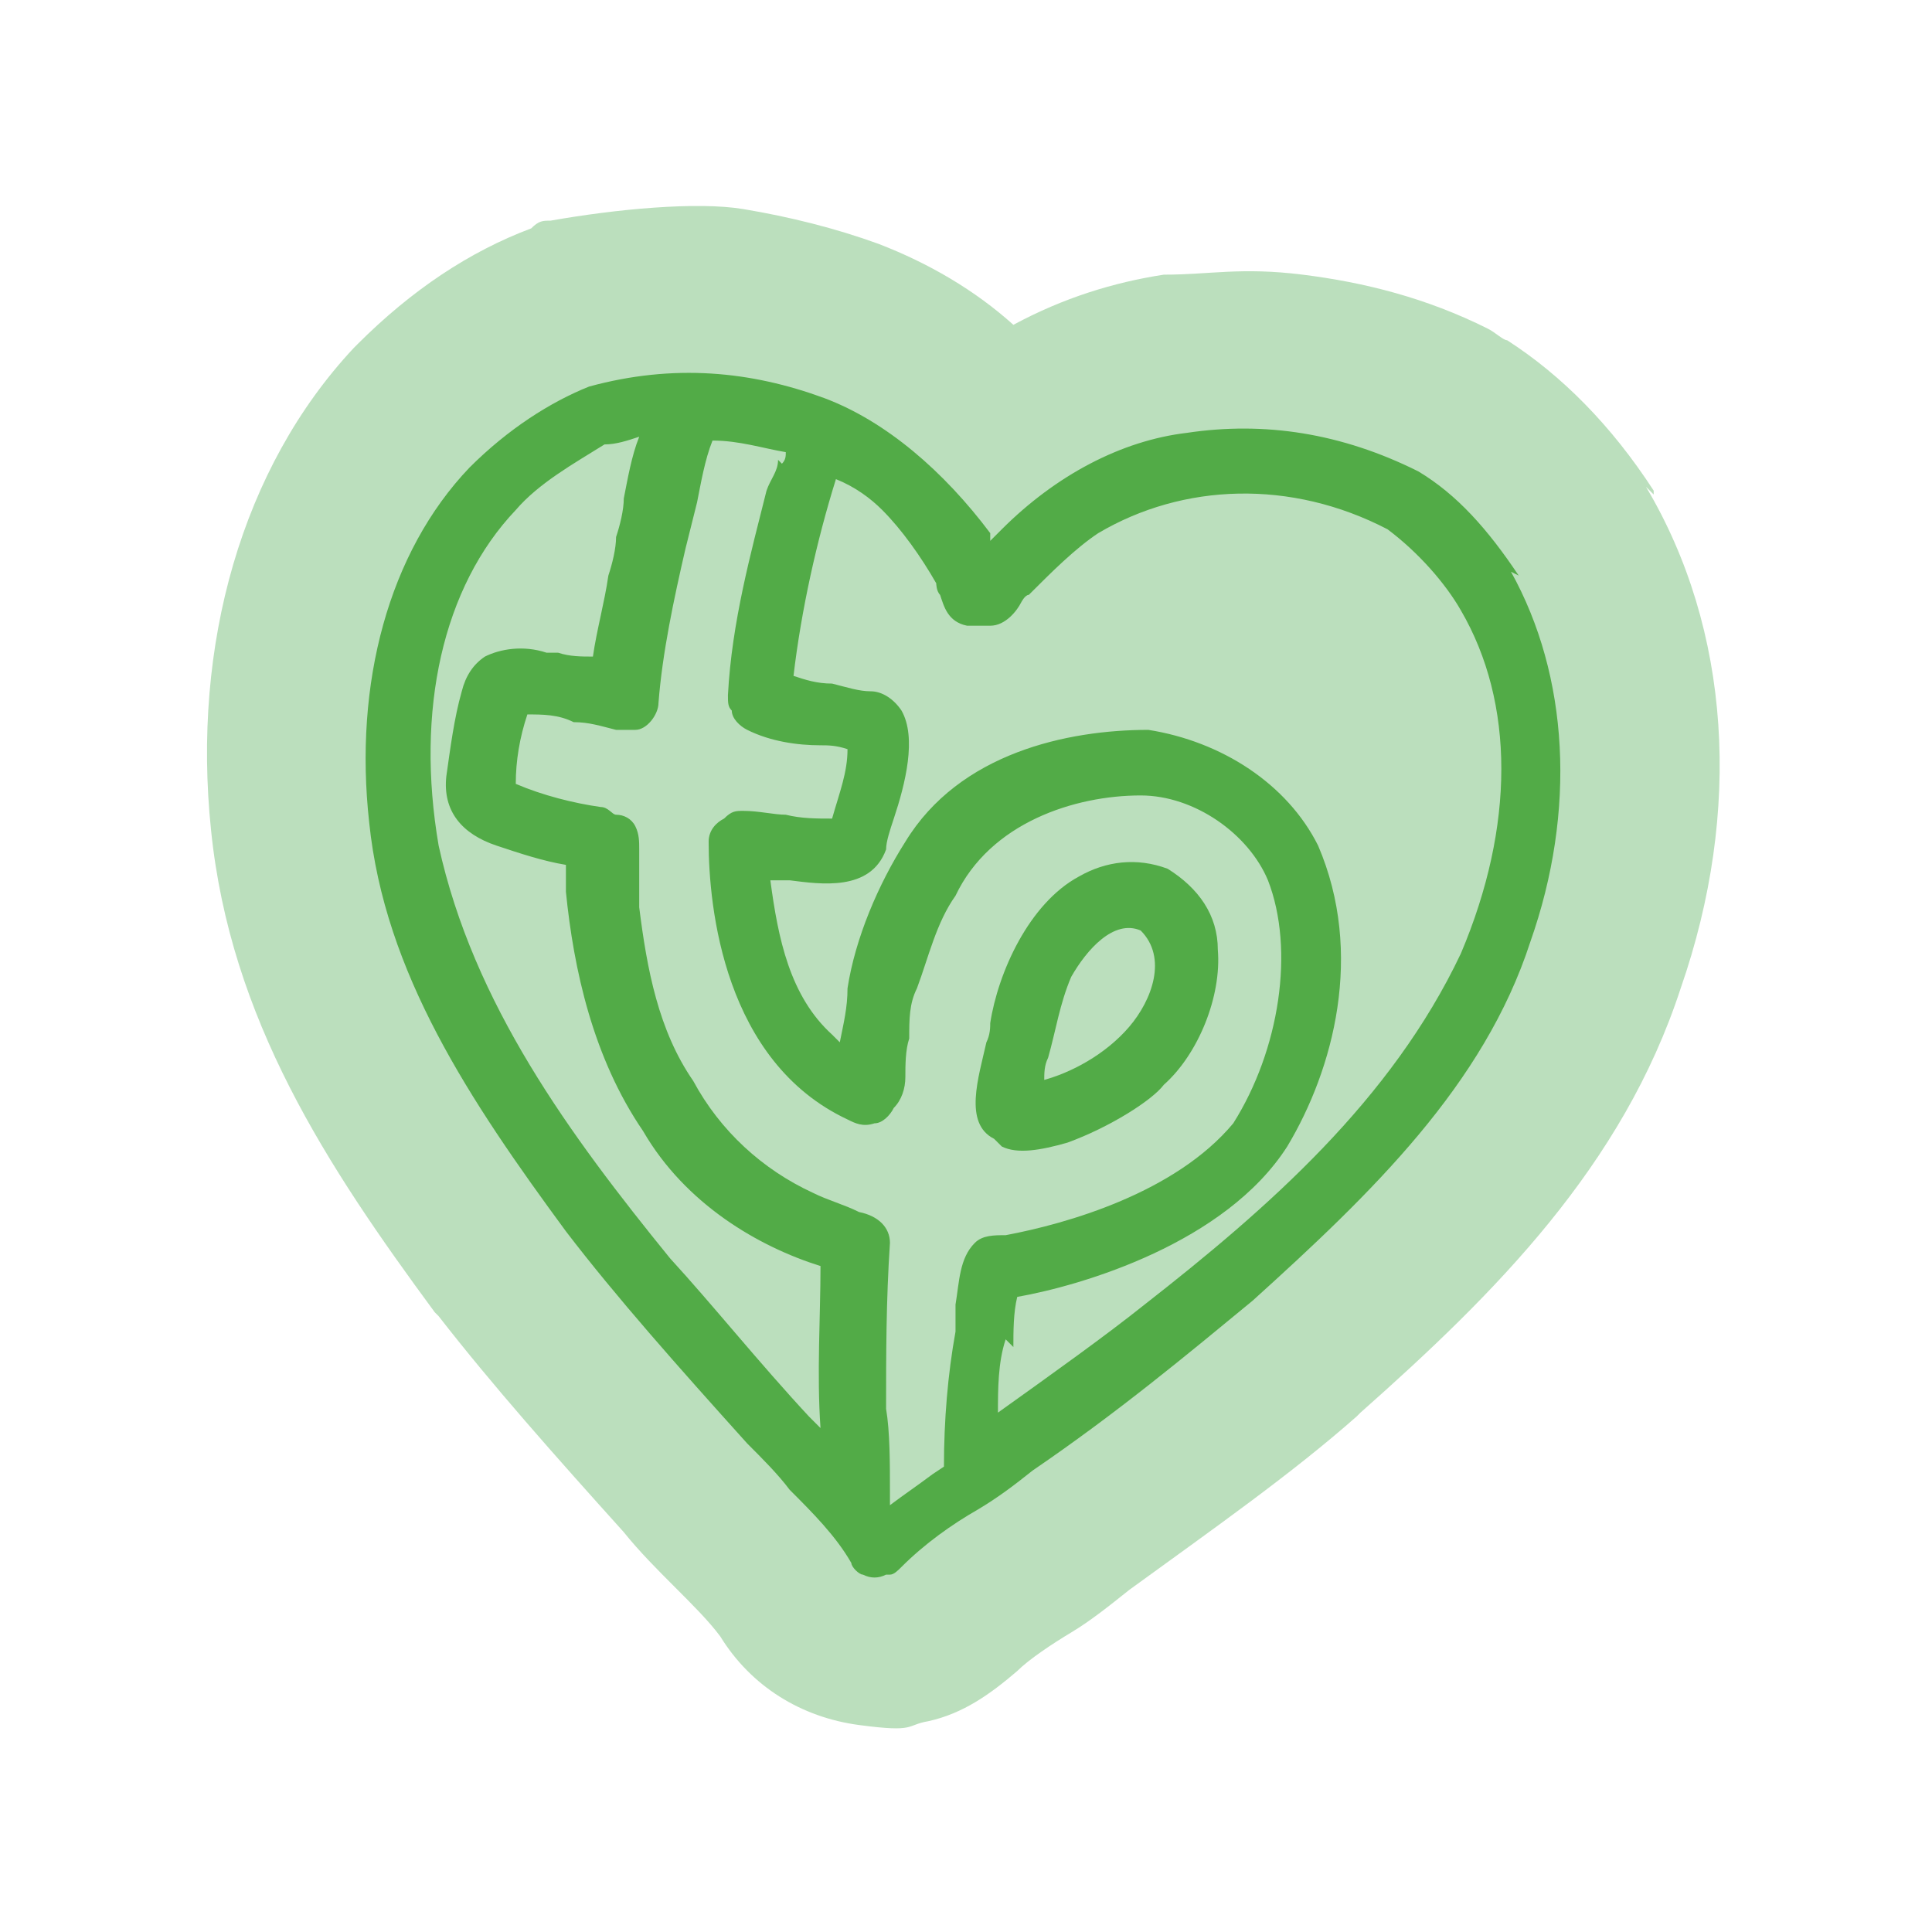 <?xml version="1.0" encoding="utf-8"?>
<svg xmlns="http://www.w3.org/2000/svg" fill="none" height="100%" overflow="visible" preserveAspectRatio="none" style="display: block;" viewBox="0 0 140 140" width="100%">
<g filter="url(#filter0_d_0_81272)" id="heart">
<path d="M119.833 32.909C119.833 32.909 119.833 32.91 119.833 32.63C116.758 27.878 113.124 24.244 109.211 21.729C108.931 21.729 108.372 21.17 107.813 20.89C103.341 18.654 98.869 17.536 94.397 16.977C89.924 16.418 87.688 16.977 84.334 16.977C80.7 17.536 77.066 18.654 73.433 20.611C70.637 18.095 67.283 16.138 63.649 14.741C60.575 13.623 57.221 12.784 53.866 12.225C50.512 11.666 44.642 12.225 39.89 13.064C39.331 13.064 39.052 13.064 38.493 13.623C34.02 15.3 29.828 18.095 25.914 22.008C25.914 22.008 25.914 22.008 25.635 22.288C17.529 30.953 13.895 43.811 15.293 57.228C16.69 70.924 23.678 81.546 31.505 92.167C31.505 92.167 31.505 92.167 31.784 92.447C35.697 97.478 40.17 102.51 45.201 108.1C46.319 109.498 47.717 110.895 48.835 112.013C50.233 113.411 51.351 114.529 52.189 115.647C54.425 119.281 58.059 121.517 62.252 122.076C66.445 122.635 65.606 122.076 67.283 121.796C69.799 121.237 71.755 119.84 73.712 118.163C74.551 117.324 76.228 116.206 77.625 115.367C79.023 114.529 80.421 113.411 81.818 112.293C87.968 107.82 93.558 103.907 98.31 99.714C98.31 99.714 98.31 99.714 98.589 99.435C108.372 90.77 117.597 81.546 121.789 68.688C126.262 55.83 125.423 42.693 119.274 32.35L119.833 32.909Z" fill="#BBDFBD" id="Vector"/>
<g id="Group">
<path d="M110.05 38.782C107.814 35.428 105.578 32.912 102.782 31.235C97.192 28.44 91.602 27.602 86.011 28.44C81.26 28.999 76.508 31.515 72.594 35.428L72.035 35.987C72.035 35.987 72.035 35.987 71.756 36.267V35.708C68.402 31.235 64.209 27.602 59.737 25.924C54.426 23.968 48.835 23.409 42.686 25.086C39.891 26.204 36.816 28.16 34.021 30.956C28.151 37.105 25.635 46.609 26.753 56.671C27.872 67.573 34.021 76.797 41.009 86.3C44.643 91.052 49.115 96.084 54.146 101.674C55.264 102.792 56.382 103.91 57.221 105.028C58.898 106.705 60.575 108.382 61.693 110.339C61.693 110.619 62.252 111.178 62.532 111.178C63.091 111.457 63.65 111.457 64.209 111.178C64.209 111.178 64.209 111.178 64.489 111.178C64.768 111.178 65.047 110.898 65.327 110.618C67.004 108.941 68.961 107.544 70.917 106.426C72.315 105.587 73.433 104.749 74.831 103.631C80.98 99.438 86.011 95.245 90.763 91.332C99.428 83.505 107.534 75.679 110.889 65.337C114.243 55.833 113.684 46.05 109.491 38.503L110.05 38.782ZM56.382 30.397C56.382 31.235 55.823 31.794 55.544 32.633C54.426 37.105 53.028 42.136 52.749 47.447C52.749 48.006 52.749 48.286 53.028 48.565C53.028 49.124 53.587 49.684 54.146 49.963C55.823 50.801 57.78 51.081 59.457 51.081C60.016 51.081 60.575 51.081 61.414 51.361C61.414 53.038 60.855 54.435 60.296 56.392C59.178 56.392 58.059 56.392 56.941 56.112C56.103 56.112 54.985 55.833 53.867 55.833C53.308 55.833 53.028 55.833 52.469 56.392C51.91 56.671 51.351 57.23 51.351 58.069C51.351 62.821 52.469 74.002 61.414 78.194C61.973 78.474 62.532 78.753 63.37 78.474C63.929 78.474 64.489 77.915 64.768 77.356C65.327 76.797 65.606 75.958 65.606 75.12C65.606 74.281 65.606 73.163 65.886 72.325C65.886 70.927 65.886 69.809 66.445 68.691C67.284 66.455 67.843 63.939 69.24 61.982C71.756 56.671 77.905 54.715 82.657 54.715C86.57 54.715 90.484 57.51 91.881 60.864C93.838 65.895 92.72 73.163 89.366 78.474C85.173 83.505 77.346 85.741 72.874 86.58C72.035 86.58 71.197 86.58 70.638 87.139C69.52 88.257 69.52 89.934 69.24 91.611C69.24 91.891 69.24 92.45 69.24 92.729V93.568C68.681 96.643 68.402 99.997 68.402 103.351L67.563 103.91C66.445 104.749 65.606 105.308 64.489 106.146C64.489 106.146 64.489 105.587 64.489 105.308C64.489 103.072 64.489 100.835 64.209 99.158C64.209 95.245 64.209 91.332 64.489 87.139C64.489 86.021 63.65 85.182 62.252 84.903C61.134 84.344 60.016 84.064 58.898 83.505C55.264 81.828 52.19 79.033 50.233 75.399C47.717 71.765 46.879 67.293 46.32 62.821C46.32 61.144 46.32 59.746 46.32 58.628C46.32 58.069 46.32 57.51 46.04 56.951C45.761 56.392 45.202 56.112 44.643 56.112C44.363 56.112 44.084 55.553 43.525 55.553C41.568 55.274 39.332 54.715 37.375 53.876C37.375 52.199 37.655 50.522 38.214 48.845C39.332 48.845 40.45 48.845 41.568 49.404C42.686 49.404 43.525 49.684 44.643 49.963C45.202 49.963 45.481 49.963 46.04 49.963C46.879 49.963 47.717 48.845 47.717 48.006C47.997 44.373 48.835 40.459 49.674 36.826L50.513 33.471C50.792 32.074 51.072 30.397 51.631 28.999C53.587 28.999 55.264 29.558 56.941 29.838C56.941 30.117 56.941 30.397 56.662 30.676L56.382 30.397ZM45.202 33.192C45.202 34.03 44.922 35.148 44.643 35.987C44.643 36.826 44.363 37.944 44.084 38.782C43.804 40.739 43.245 42.696 42.965 44.652C42.127 44.652 41.288 44.652 40.45 44.373H39.611C37.934 43.814 36.257 44.093 35.139 44.652C34.3 45.211 33.741 46.05 33.462 47.168C32.903 49.124 32.623 51.361 32.344 53.317C32.064 55.833 33.462 57.51 35.978 58.349C37.655 58.908 39.332 59.467 41.009 59.746C41.009 60.305 41.009 61.144 41.009 61.703C41.568 67.293 42.965 73.722 46.599 79.033C49.674 84.344 54.985 87.418 59.457 88.816C59.457 92.45 59.178 96.643 59.457 100.556C59.178 100.276 58.898 99.997 58.619 99.717C54.985 95.804 51.631 91.611 48.556 88.257C41.288 79.312 34.3 69.809 31.785 58.349C30.108 48.565 32.064 39.621 37.375 34.03C39.052 32.074 41.568 30.676 43.804 29.279C44.643 29.279 45.481 28.999 46.32 28.72C45.761 30.117 45.481 31.794 45.202 33.192ZM73.433 94.686C73.433 93.568 73.433 92.17 73.713 91.052C78.464 90.214 88.807 87.139 93.279 80.151C96.633 74.561 98.869 66.175 95.515 58.349C93.279 53.876 88.527 50.801 83.216 49.963C77.346 49.963 69.52 51.64 65.606 58.069C63.65 61.144 61.973 65.057 61.414 68.691C61.414 70.088 61.134 71.206 60.855 72.604C60.855 72.604 60.575 72.324 60.296 72.045C57.221 69.25 56.382 65.057 55.823 60.864C56.103 60.864 56.662 60.864 57.221 60.864C59.457 61.144 63.091 61.703 64.209 58.628C64.209 58.069 64.489 57.23 64.768 56.392C65.606 53.876 66.445 50.522 65.327 48.565C64.768 47.727 63.929 47.168 63.091 47.168C62.252 47.168 61.414 46.888 60.296 46.609C59.178 46.609 58.339 46.329 57.501 46.05C58.059 41.298 59.178 36.267 60.575 31.794C61.973 32.353 63.091 33.192 63.929 34.03C65.327 35.428 66.725 37.385 67.843 39.341C67.843 39.341 67.843 39.9 68.122 40.18C68.402 41.018 68.681 42.136 70.079 42.416C70.358 42.416 70.917 42.416 71.197 42.416C71.197 42.416 71.476 42.416 71.756 42.416C72.874 42.416 73.713 41.298 73.992 40.739C73.992 40.739 74.272 40.18 74.551 40.18C76.228 38.503 77.905 36.826 79.582 35.708C85.732 32.074 93.558 31.794 100.546 35.428C102.783 37.105 104.739 39.341 105.857 41.298C109.77 48.006 109.77 56.951 105.857 66.175C100.826 76.797 91.881 84.623 82.937 91.611C80.141 93.847 76.228 96.643 72.315 99.438C72.315 97.761 72.315 95.804 72.874 94.127L73.433 94.686Z" fill="#52AB47" id="Vector_2"/>
<path d="M72.595 80.154C73.713 80.714 75.39 80.434 77.346 79.875C80.421 78.757 83.496 76.8 84.334 75.682C86.85 73.446 88.527 69.253 88.248 65.899C88.248 63.383 86.85 61.427 84.614 60.029C82.378 59.191 80.142 59.47 78.185 60.588C74.551 62.545 72.315 67.576 71.756 71.21C71.756 71.489 71.756 72.049 71.477 72.608C70.918 75.123 69.799 78.477 72.035 79.596C72.035 79.596 72.315 79.875 72.595 80.154ZM75.669 75.403C75.669 74.844 75.669 74.285 75.949 73.726C76.508 71.769 76.787 69.812 77.626 67.856C78.744 65.899 80.701 63.663 82.657 64.501C84.614 66.458 83.496 69.533 81.819 71.489C80.142 73.446 77.626 74.844 75.39 75.403H75.669Z" fill="#52AB47" id="Vector_3"/>
</g>
</g>
<defs>
<filter color-interpolation-filters="sRGB" filterUnits="userSpaceOnUse" height="139.572" id="filter0_d_0_81272" width="138.871" x="0.371" y="0.297">
<feFlood flood-opacity="0" result="BackgroundImageFix"/>
<feColorMatrix in="SourceAlpha" result="hardAlpha" type="matrix" values="0 0 0 0 0 0 0 0 0 0 0 0 0 0 0 0 0 0 127 0"/>
<feOffset dy="2.926"/>
<feGaussianBlur stdDeviation="7.314"/>
<feComposite in2="hardAlpha" operator="out"/>
<feColorMatrix type="matrix" values="0 0 0 0 0.235 0 0 0 0 0.055 0 0 0 0 0.211 0 0 0 0.1 0"/>
<feBlend in2="BackgroundImageFix" mode="normal" result="effect1_dropShadow_0_81272"/>
<feBlend in="SourceGraphic" in2="effect1_dropShadow_0_81272" mode="normal" result="shape"/>
</filter>
</defs>
</svg>